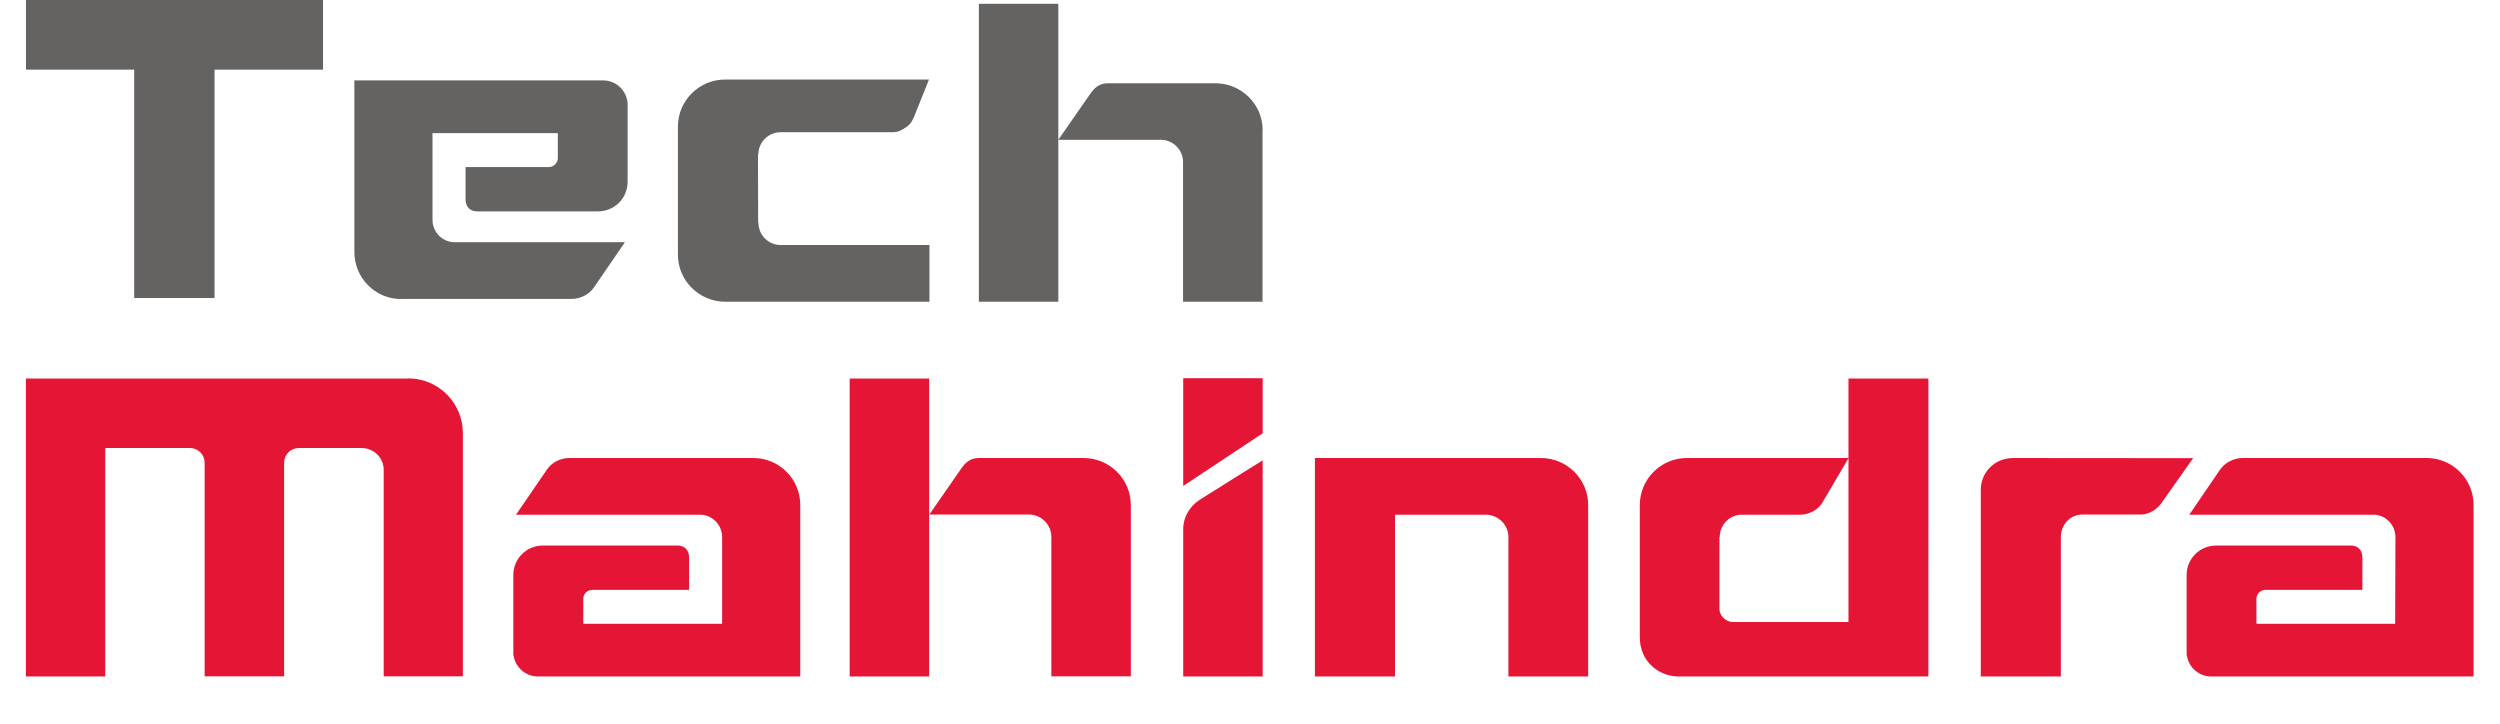 <?xml version="1.0" encoding="utf-8"?>
<!-- Generator: Adobe Illustrator 24.0.1, SVG Export Plug-In . SVG Version: 6.00 Build 0)  -->
<svg version="1.1" id="Layer_1" xmlns="http://www.w3.org/2000/svg" xmlns:xlink="http://www.w3.org/1999/xlink" x="0px" y="0px"
	 viewBox="0 0 2099.7 607.8" style="enable-background:new 0 0 2099.7 607.8;" xml:space="preserve">
<style type="text/css">
	.st0{fill-rule:evenodd;clip-rule:evenodd;fill:#656262;}
	.st1{fill-rule:evenodd;clip-rule:evenodd;fill:#E51635;}
</style>
<g>
	<path class="st0" d="M271.2,0L21.8,0v58.5l90.9,0v191.8h67.5l0-191.8l91.1,0V0z"/>
	<g transform="matrix(1.25 0 0 -1.25 -50 271.667)">
		<g>
			<path class="st1" d="M799.8-122c0,17.5-14.3,31.6-31.8,31.6h-70.2c-6.1,0-9.2-3.1-12.5-7.9c-0.2-0.2-20.9-30.1-20.9-30.1h67.7
				c8-0.4,14.3-7,14.3-15v-93.7h53.4v114.8V-122z M610.9-37h53.4v-200.2h-53.4V-37z M1075.3-90.4H923.5v-146.8h53.8v108.7h61
				c8.3,0,15.2-6.7,15.2-15v-93.7h53.6V-122C1107.1-104.5,1092.8-90.4,1075.3-90.4 M314.1-37H57.4v-200.2h53.3v153.5h57.1
				c5.4,0,9.7-4.5,9.7-9.9v-143.5h53.4v143.5c0,5.5,4.4,9.9,9.9,9.9c0,0,0,0,0.1,0h42.1c8.1,0,14.8-6.5,14.8-14.6v-138.8H351v163.4
				c0,20.3-16.4,36.8-36.7,36.8C314.2-37,314.2-37,314.1-37 M835-138.1v-99.1h53.4v145.2c0,0-24.7-15.3-42.2-26.4
				C839.5-122.7,835-130,835-138.1 M835-36.8h53.4v-37L835-109.2V-36.8z M1392.9-90.4c-13.4,0-22-10.3-22-21.3v-125.5h53.8v93.5
				c0,8.3,6,15.3,14.4,15.3h39.9c5.8,0.4,10.7,3.8,13.7,8.3c0.2,0.2,20.9,29.6,20.9,29.6L1392.9-90.4z M1282-37v-163.6h-77.5
				c-5.4,0-9.2,4.7-9.2,8.7v48.4h0.2c0,8.3,6.6,15,14.9,15c0,0,0.1,0,0.1,0h39.2c5.8,0,11.7,3.4,14.3,7.4l18.1,30.7h-108.7
				c-17.3,0-31.6-14.1-31.6-31.6v-88.8c0-17,13.5-26.4,26-26.4h167.9V-37H1282z M1670.5-90.4H1547c-6.1,0-11.7-2.9-15.2-7.6
				l-20.8-30.5h124.4c7.8-0.4,14.1-7,14.1-15l-0.2-58.3h-93.2v16.8c0,3.2,2.7,6,6,6h65.2v21.7c0,5.2-3.2,8.1-7.8,8.1h-90.3
				c-11.2,0-20-8.8-20-19.9v-53.3c0-0.4,0-0.5,0.2-0.9c1.3-7.9,8.1-13.9,16.4-13.9h176.2V-122c0,17.4-14,31.5-31.4,31.6
				C1670.6-90.4,1670.6-90.4,1670.5-90.4 M546.1-90.4H422.6c-6,0-11.7-2.9-15-7.6l-20.9-30.5h124.4c7.8-0.4,14.1-7,14.1-15v-58.3
				h-93.3v16.8c0,3.2,2.7,6,6,6H503v21.7c0,5.2-3.2,8.1-7.8,8.1h-90.3c-11.2,0-20-8.8-20-19.9v-53.3c0-0.4,0-0.5,0.2-0.9
				c1.3-8,8.3-13.9,16.4-13.9h176.2V-122c0,17.4-14,31.5-31.4,31.6C546.2-90.4,546.2-90.4,546.1-90.4"/>
		</g>
		<path class="st0" d="M888.4,129.8c0,17.5-14.3,31.6-31.8,31.6h-72.1c-6.1,0-9.2-3.1-12.5-7.9c-0.2-0.2-20.9-30.1-20.9-30.1h69.5
			c8-0.4,14.3-7,14.3-15V14.6h53.4v114.8V129.8z M697.7,214.8h53.4V14.6h-53.4V214.8z M549.4,67.7h0.2c0-8.3,6.7-15,15-15
			c0,0,0.1,0,0.1,0l99.8,0V14.6H527.3c-17.4,0-31.8,14.1-31.8,31.6v108.6v-22.5c0,17.5,14.3,31.6,31.8,31.6h136.9l-8.4-20.9
			c-1.8-4.4-2.7-8.2-6.8-11c-2.9-2-5.3-3.5-9.1-3.5h-75.3c-8.3,0-15-6.6-15.1-14.9c0,0,0,0,0-0.1h-0.2L549.4,67.7z M309.6,16.5H424
			c6,0,11.7,2.9,15,7.6l20.9,30.5H344.7c-7.8,0.4-14.1,7-14.1,15v58.3h84.2v-16.8c0-3.2-2.7-6-6-6h-56V83.4c0-5.2,3.2-8.1,7.8-8.1
			h81.1c11.2,0,20,8.8,20,19.9v53.3c0,0.4,0,0.5-0.2,0.9c-1.3,8.1-8.3,14-16.4,13.9h-167V48c0-17.4,14-31.6,31.4-31.6
			C309.5,16.4,309.6,16.4,309.6,16.5"/>
	</g>
</g>
</svg>

